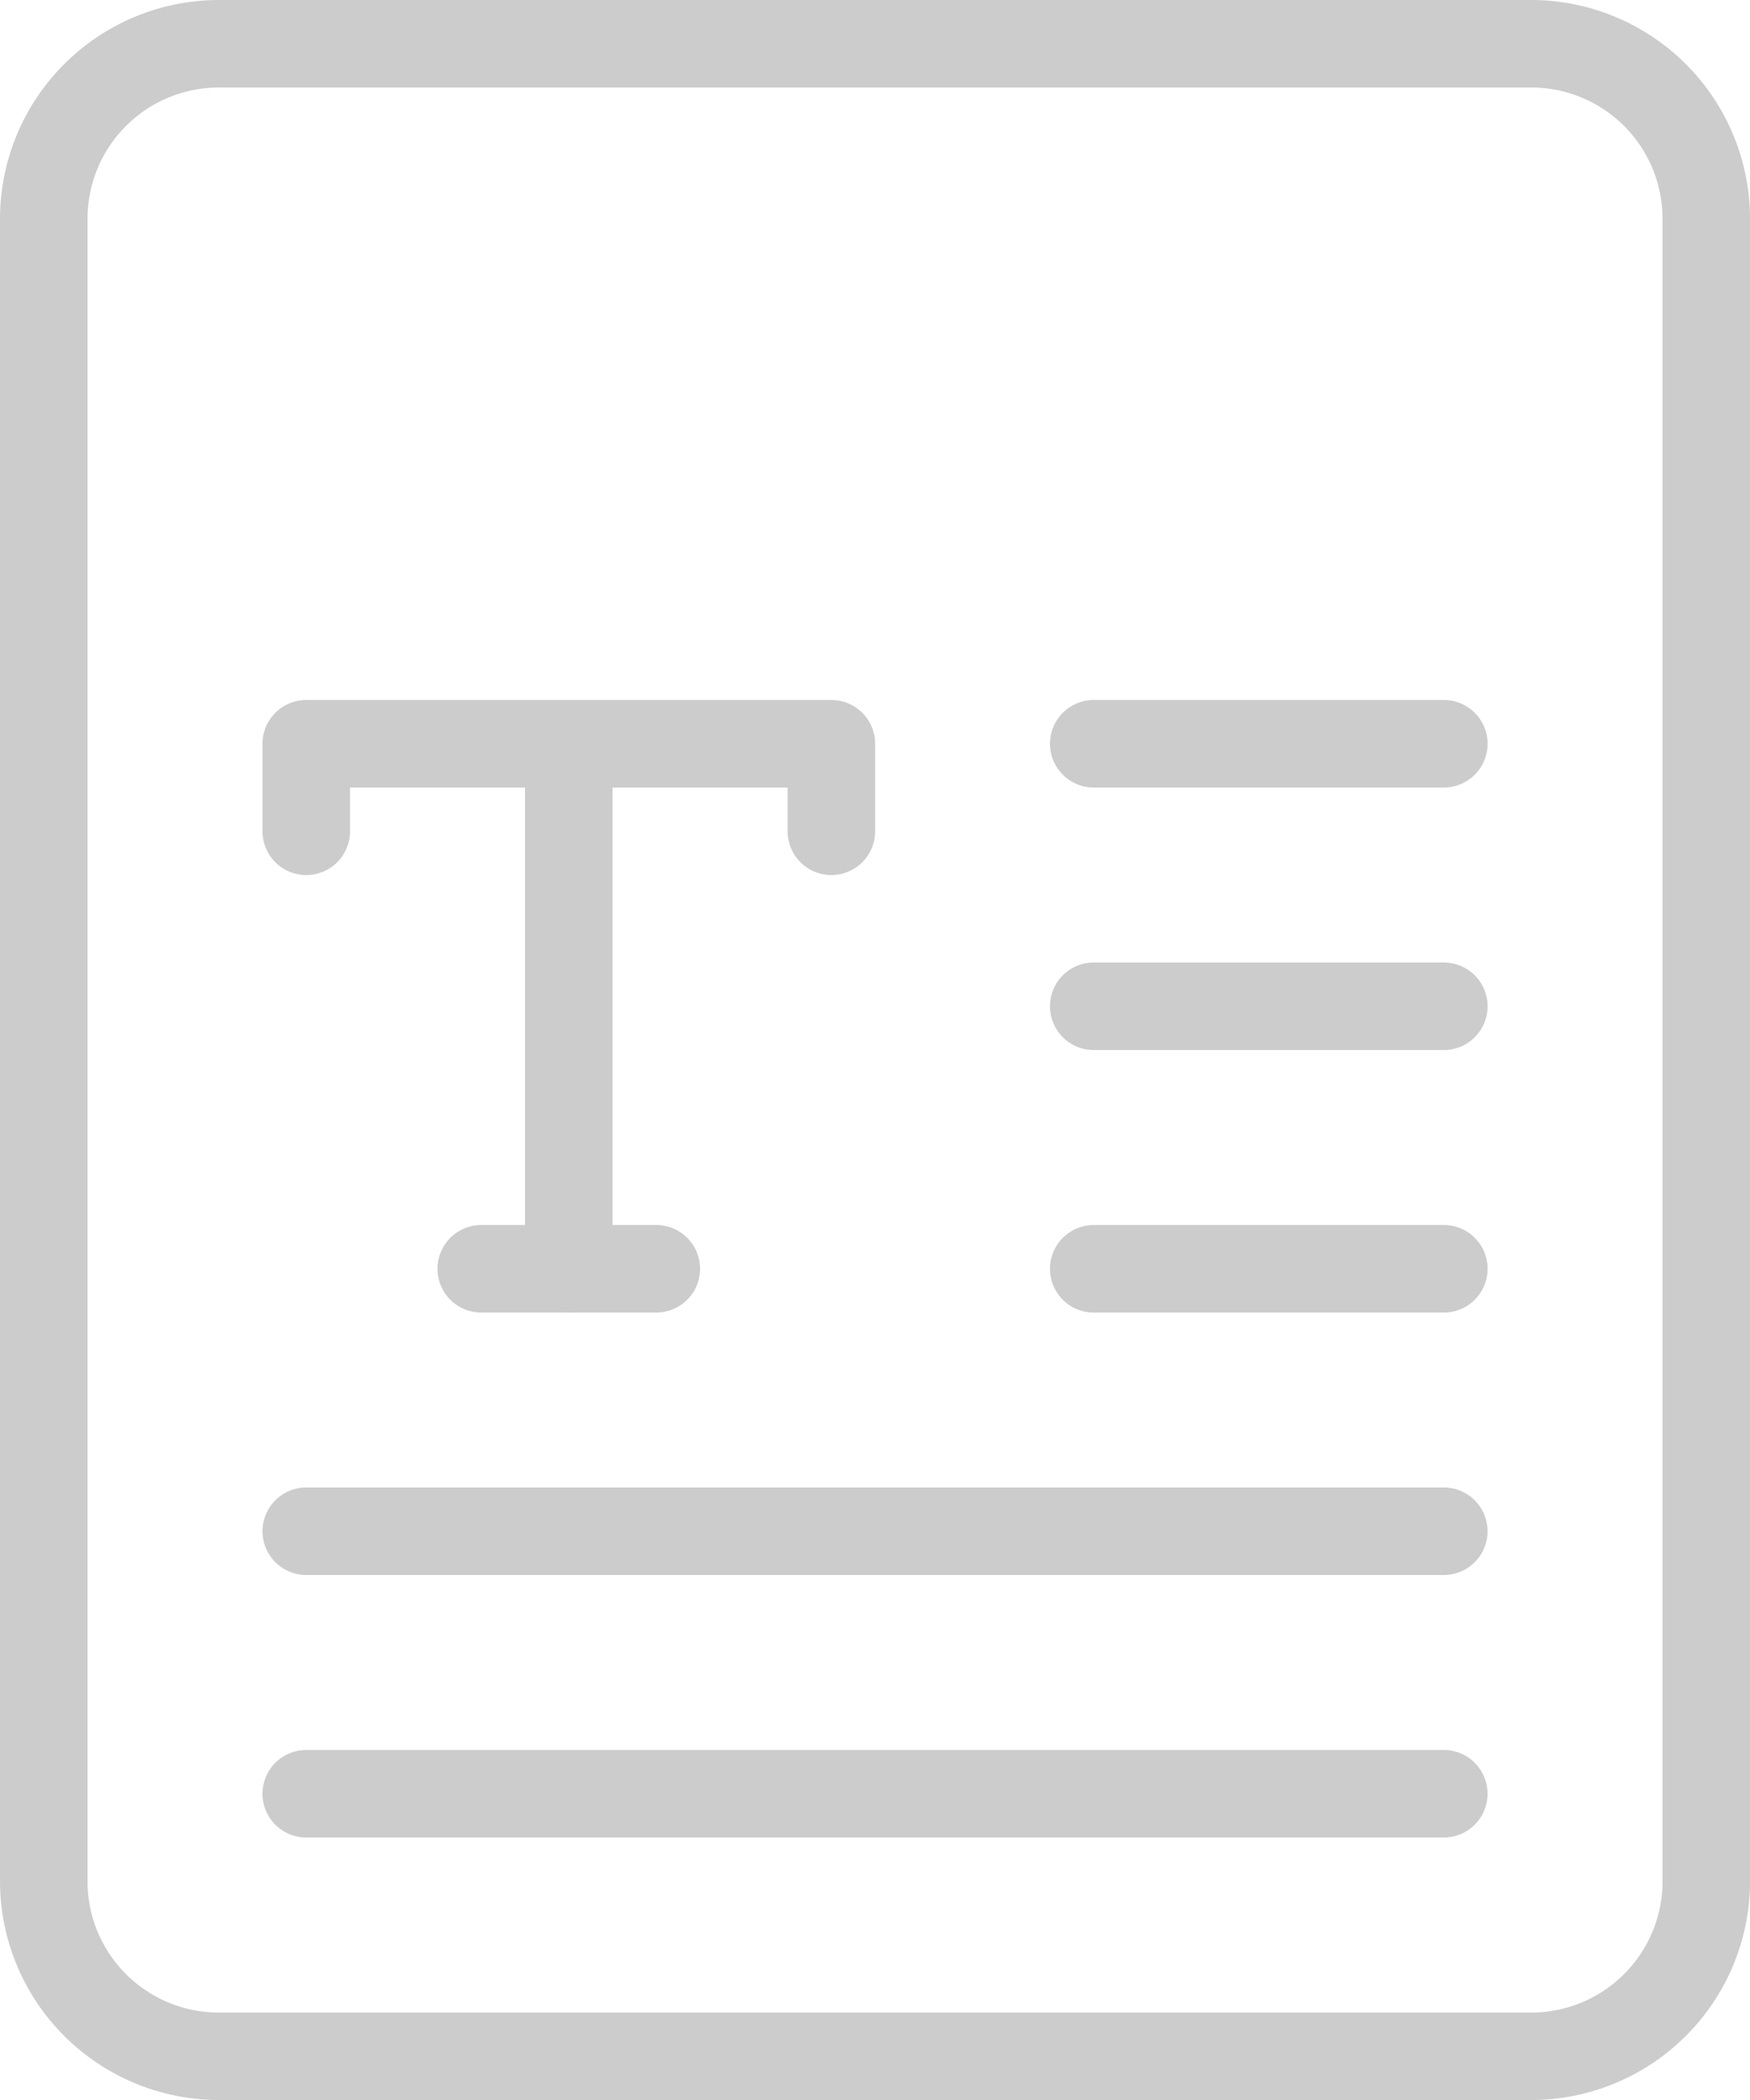 <svg xmlns="http://www.w3.org/2000/svg" width="35.992" height="43.191" viewBox="0 0 35.992 43.191">
  <g id="texto" transform="translate(-2)">
    <path id="Trazado_221" data-name="Trazado 221" d="M33.493,43.191H6.5a4.505,4.505,0,0,1-4.5-4.5V4.5A4.505,4.505,0,0,1,6.5,0H33.493a4.505,4.505,0,0,1,4.5,4.5V38.692A4.505,4.505,0,0,1,33.493,43.191ZM6.5,1.8A2.7,2.7,0,0,0,3.8,4.5V38.692a2.7,2.7,0,0,0,2.7,2.7H33.493a2.7,2.7,0,0,0,2.7-2.7V4.5a2.7,2.7,0,0,0-2.7-2.7Z" fill="#ccc"/>
    <path id="Trazado_222" data-name="Trazado 222" d="M16.7,11.6a.9.9,0,0,1-.9-.9V9.8h-9v.9a.9.9,0,0,1-1.8,0V8.9A.9.9,0,0,1,5.9,8H16.7a.9.9,0,0,1,.9.9v1.8A.9.9,0,0,1,16.7,11.6Z" transform="translate(2.399 6.397)" fill="#ccc"/>
    <path id="Trazado_223" data-name="Trazado 223" d="M8.9,20.6a.9.9,0,0,1-.9-.9V8.9a.9.9,0,0,1,1.8,0V19.7A.9.9,0,0,1,8.9,20.6Z" transform="translate(4.798 6.397)" fill="#ccc"/>
    <path id="Trazado_224" data-name="Trazado 224" d="M11.5,15.8H7.9a.9.9,0,1,1,0-1.8h3.6a.9.9,0,0,1,0,1.8Z" transform="translate(3.998 11.195)" fill="#ccc"/>
    <path id="Trazado_225" data-name="Trazado 225" d="M22.1,9.8H14.9a.9.9,0,1,1,0-1.8h7.2a.9.9,0,0,1,0,1.8Z" transform="translate(9.595 6.397)" fill="#ccc"/>
    <path id="Trazado_226" data-name="Trazado 226" d="M22.1,12.8H14.9a.9.9,0,1,1,0-1.8h7.2a.9.9,0,0,1,0,1.8Z" transform="translate(9.595 8.796)" fill="#ccc"/>
    <path id="Trazado_227" data-name="Trazado 227" d="M22.1,15.8H14.9a.9.9,0,1,1,0-1.8h7.2a.9.9,0,0,1,0,1.8Z" transform="translate(9.595 11.195)" fill="#ccc"/>
    <path id="Trazado_228" data-name="Trazado 228" d="M29.295,18.8H5.9a.9.9,0,0,1,0-1.8H29.295a.9.9,0,0,1,0,1.8Z" transform="translate(2.399 13.593)" fill="#ccc"/>
    <path id="Trazado_229" data-name="Trazado 229" d="M29.295,21.8H5.9a.9.9,0,0,1,0-1.8H29.295a.9.9,0,0,1,0,1.8Z" transform="translate(2.399 15.992)" fill="#ccc"/>
  </g>
</svg>
